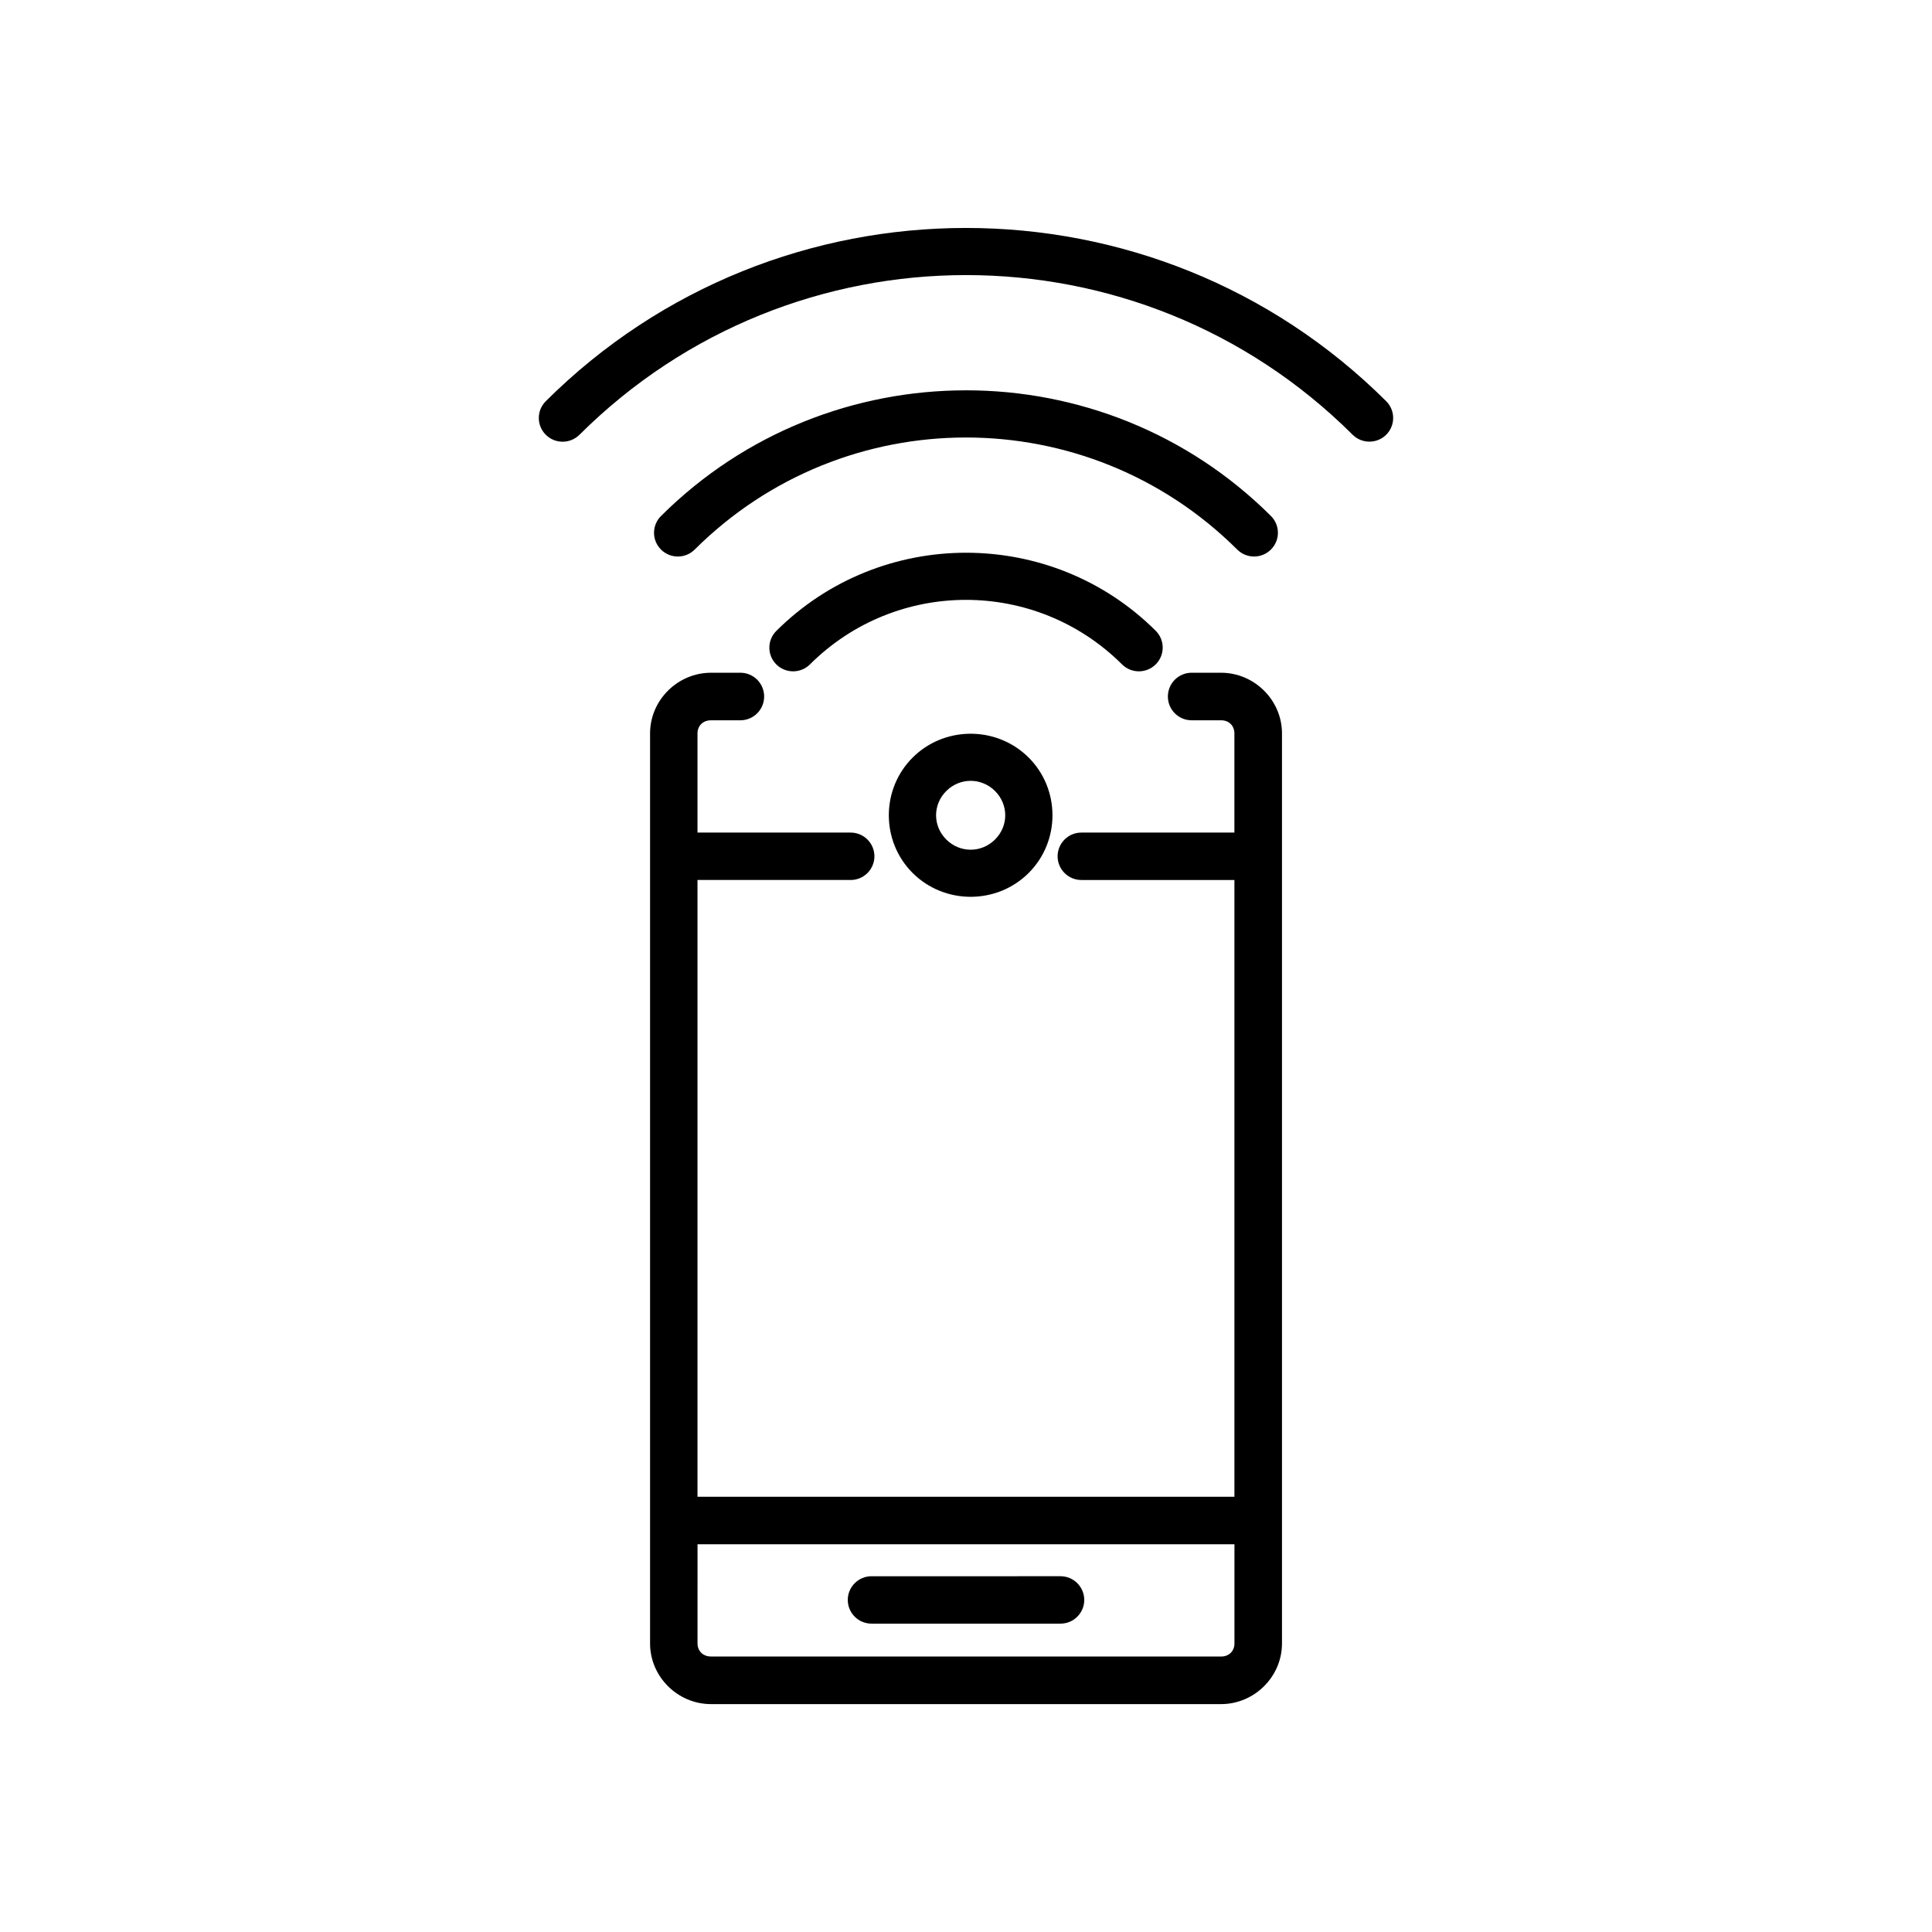 <?xml version="1.0" encoding="UTF-8"?>
<!-- Uploaded to: ICON Repo, www.iconrepo.com, Generator: ICON Repo Mixer Tools -->
<svg fill="#000000" width="800px" height="800px" version="1.1" viewBox="144 144 512 512" xmlns="http://www.w3.org/2000/svg">
 <path d="m399.99 204.41c-40.32 0-80.633 15.309-111.36 45.922-2.453 2.453-2.453 6.422 0 8.875 1.18 1.184 2.785 1.848 4.457 1.852 1.676 0.004 3.281-0.656 4.469-1.832 56.629-56.422 148.27-56.441 204.9-0.02 2.461 2.445 6.441 2.445 8.906 0 2.453-2.453 2.453-6.422 0-8.875-30.727-30.613-71.051-45.922-111.37-45.922zm0 43.031c-29.27 0-58.535 11.109-80.824 33.316-1.184 1.18-1.848 2.781-1.844 4.449 0.004 1.672 0.676 3.269 1.863 4.445 2.461 2.445 6.441 2.445 8.902 0 39.762-39.613 104.04-39.613 143.8 0h0.004c1.188 1.18 2.797 1.84 4.473 1.832 1.676-0.004 3.281-0.676 4.461-1.863 2.449-2.449 2.449-6.414 0-8.863-22.293-22.211-51.566-33.32-80.836-33.32zm0.012 43.039c-18.211 0.008-36.414 6.918-50.273 20.723-2.457 2.453-2.457 6.422 0 8.875 2.461 2.441 6.441 2.441 8.906 0 22.891-22.809 59.832-22.809 82.727 0h-0.004c2.461 2.441 6.445 2.441 8.906 0 1.191-1.176 1.863-2.777 1.863-4.449 0.004-1.672-0.66-3.273-1.844-4.457-13.855-13.805-32.07-20.699-50.281-20.691zm-67.59 31.805c-8.805 0-16.137 7.246-16.137 16.07v241.18c0 8.82 7.332 16.07 16.137 16.07h135.19c8.805 0 16.137-7.246 16.137-16.07v-241.18c0-8.82-7.332-16.07-16.137-16.07h-7.812l-0.004-0.004c-1.672 0.004-3.277 0.672-4.457 1.859s-1.836 2.793-1.828 4.469c0.008 3.465 2.82 6.273 6.285 6.277h7.812c2.125 0 3.531 1.484 3.531 3.465v26.293h-40.57 0.004c-3.473 0.004-6.285 2.816-6.289 6.285 0.012 3.469 2.82 6.273 6.289 6.281h40.57v163.45l-142.29-0.004v-163.45h40.57v0.004c1.672 0.004 3.277-0.656 4.461-1.832 1.184-1.18 1.852-2.777 1.859-4.449-0.004-1.672-0.672-3.273-1.855-4.453-1.188-1.18-2.793-1.84-4.465-1.832h-40.57v-26.293c0-1.98 1.438-3.465 3.562-3.465h7.773c1.672 0.008 3.281-0.648 4.465-1.828 1.188-1.176 1.859-2.777 1.863-4.449 0.008-1.68-0.656-3.293-1.844-4.484-1.188-1.188-2.801-1.852-4.484-1.844zm68.301 16.168c-5.394 0.129-10.754 2.227-14.84 6.297-8.434 8.402-8.434 22.211 0 30.613 8.434 8.402 22.285 8.402 30.719 0 8.434-8.402 8.434-22.211 0-30.613-4.348-4.332-10.137-6.434-15.883-6.297zm0.523 12.477c2.324 0 4.648 0.898 6.453 2.695 3.613 3.598 3.613 9.262 0 12.859s-9.297 3.598-12.91 0c-3.613-3.598-3.613-9.262 0-12.859 1.805-1.801 4.129-2.695 6.453-2.695zm-72.383 202.31h142.29v26.293c0 1.98-1.406 3.465-3.531 3.465l-135.2-0.008c-2.125 0-3.562-1.484-3.562-3.465zm46.109 8.48-0.004-0.004c-3.469 0.008-6.277 2.812-6.289 6.277 0.004 3.473 2.816 6.285 6.289 6.289h50.094c3.473-0.004 6.281-2.816 6.289-6.289-0.012-3.465-2.82-6.269-6.289-6.277z"/>
</svg>